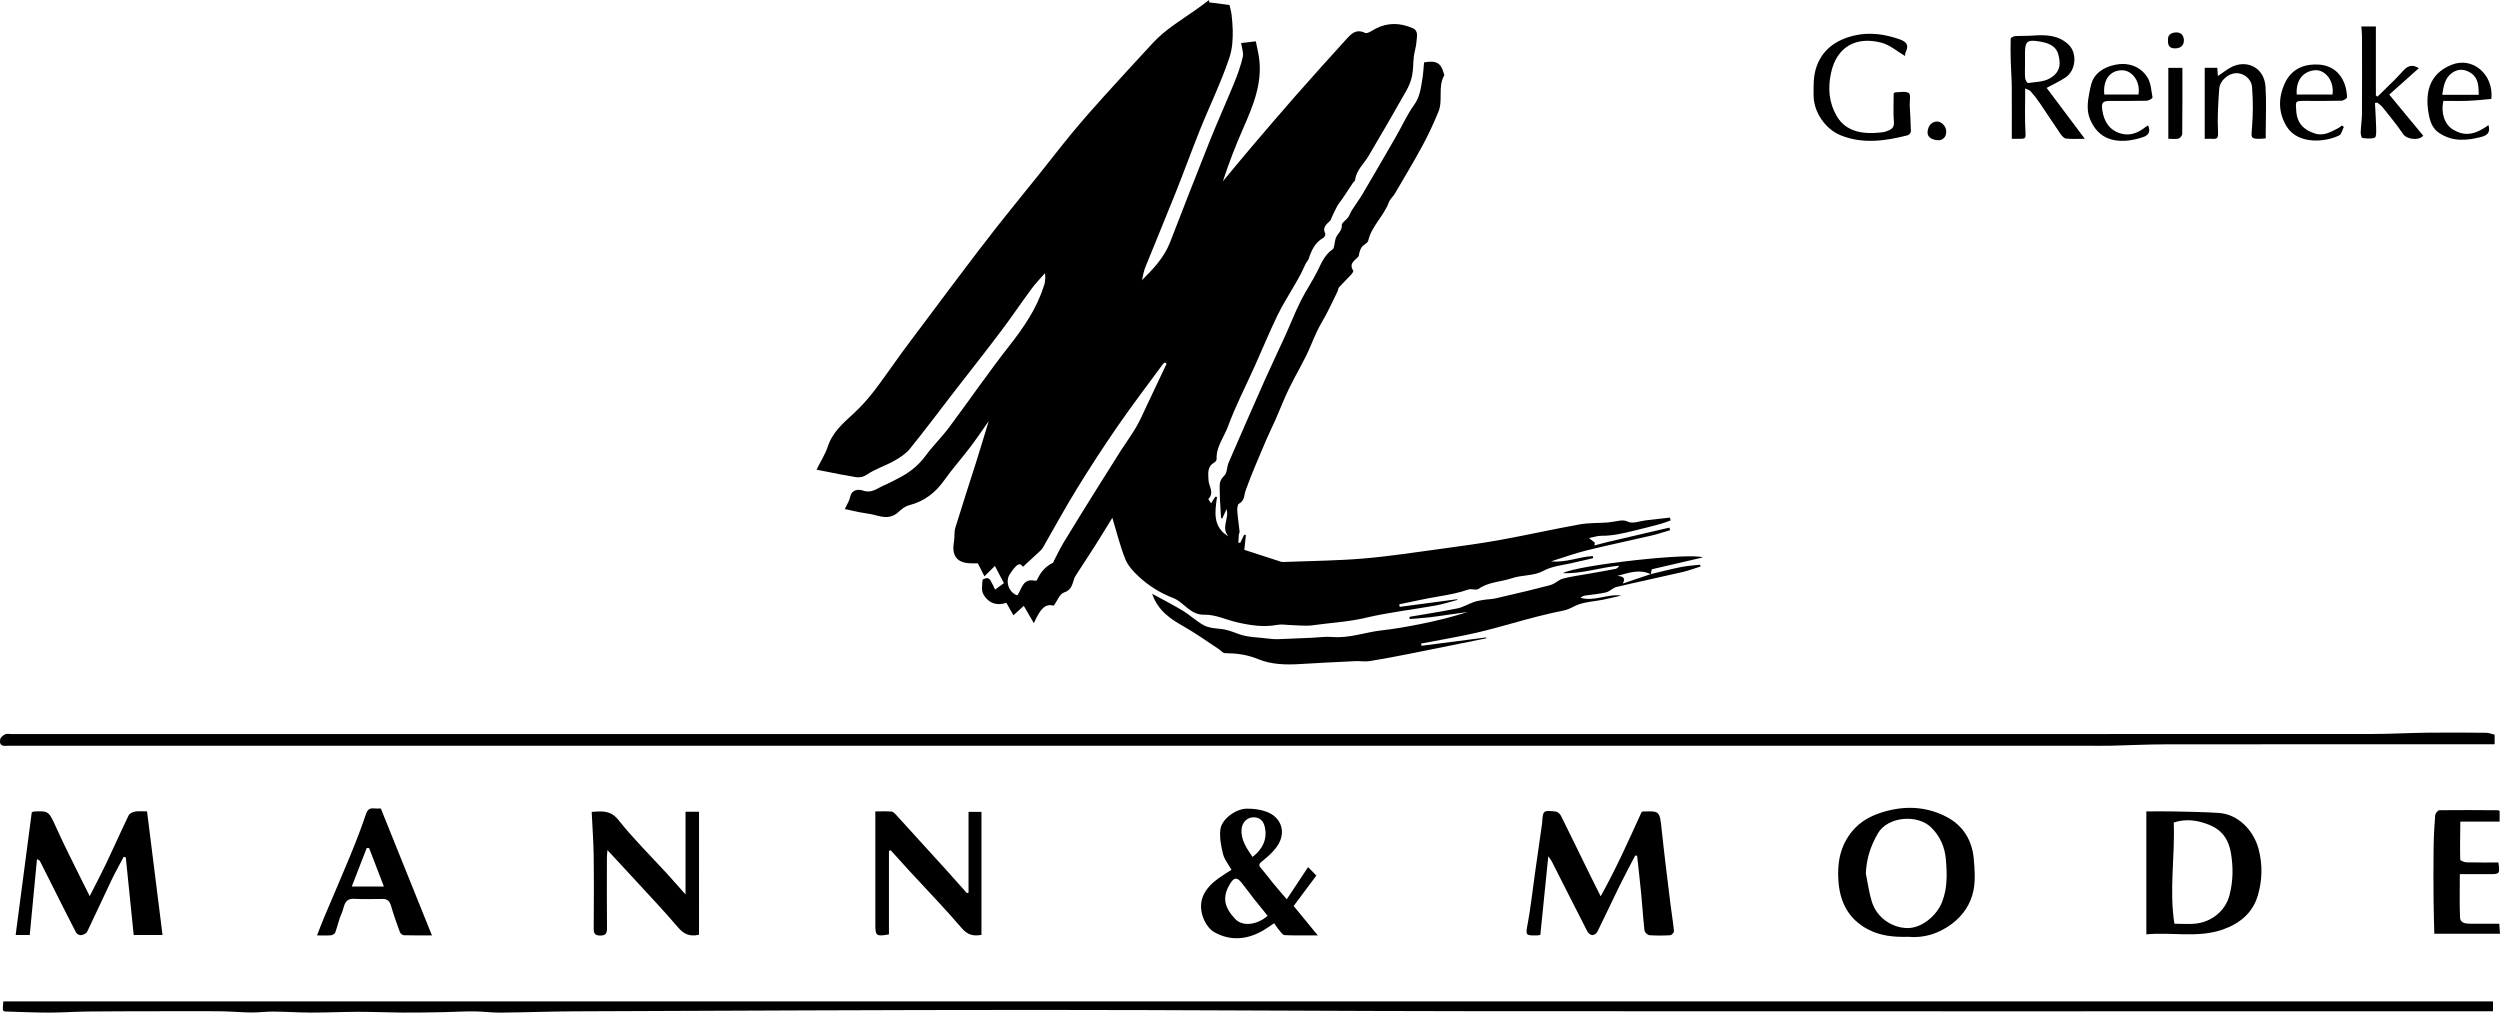 <svg xmlns="http://www.w3.org/2000/svg" xmlns:xlink="http://www.w3.org/1999/xlink" id="mann-mode-logo_xA0_Bild_1_" x="0px" y="0px" width="205.626px" height="83.29px" viewBox="0 0 205.626 83.29" xml:space="preserve">
<path fill-rule="evenodd" clip-rule="evenodd" d="M67.159,38.631c0.361-0.726,0.727-1.289,0.929-1.906  c0.384-1.174,1.255-1.915,2.112-2.705c0.603-0.555,1.16-1.172,1.662-1.82c0.803-1.039,1.537-2.131,2.313-3.191  c0.607-0.833,1.234-1.653,1.854-2.479c0.954-1.274,1.902-2.552,2.864-3.821c1.03-1.361,2.06-2.724,3.114-4.066  c1.113-1.416,2.26-2.806,3.385-4.212c0.949-1.184,1.872-2.389,2.84-3.558c0.827-1,1.688-1.974,2.559-2.938  C92.12,6.46,93.468,5,94.815,3.542c1.006-1.089,2.27-1.85,3.473-2.688C98.682,0.58,99.062,0.285,99.448,0  c0.002,0.065,0.005,0.129,0.008,0.194c0.58,0.075,1.16,0.15,1.67,0.217c0.061,0.274,0.138,0.521,0.168,0.774  c0.049,0.428,0.092,0.859,0.098,1.289c0.012,0.786-0.02,1.52-0.292,2.325c-0.694,2.051-1.646,3.983-2.443,5.983  c-0.666,1.667-1.279,3.356-1.944,5.025c-0.816,2.047-1.667,4.081-2.49,6.126c-0.142,0.351-0.222,0.727-0.291,1.11  c0.926-0.924,1.818-1.86,2.303-3.105c1.08-2.779,2.154-5.56,3.262-8.327c0.642-1.605,1.358-3.181,2.012-4.782  c0.283-0.695,0.541-1.411,0.709-2.14c0.08-0.345-0.077-0.746-0.131-1.151c0.47-0.054,0.859-0.099,1.205-0.139  c0.102,0.506,0.205,0.92,0.264,1.342c0.295,2.102-0.489,3.959-1.305,5.819c-0.622,1.416-1.18,2.86-1.67,4.353  c0.779-0.937,1.553-1.88,2.344-2.808c1.203-1.413,2.408-2.826,3.633-4.219c1.373-1.562,2.764-3.108,4.164-4.645  c0.402-0.442,0.805-0.901,1.559-0.534c0.191,0.094,0.592-0.211,0.885-0.36c1.01-0.515,2.029-0.468,3.035-0.027  c0.504,0.221,0.322,0.729,0.303,1.121c-0.021,0.401-0.166,0.794-0.215,1.196c-0.064,0.529-0.039,1.072-0.145,1.591  c-0.086,0.428-0.258,0.855-0.475,1.236c-1.021,1.803-2.057,3.597-3.113,5.379c-0.385,0.646-1.004,1.157-1.1,1.968  c-0.01,0.083-0.123,0.149-0.178,0.23c-0.293,0.437-0.578,0.877-0.871,1.313c-0.133,0.195-0.297,0.371-0.408,0.575  c-0.178,0.322-0.326,0.661-0.484,0.993c-0.035,0.071-0.045,0.162-0.098,0.215c-0.289,0.3-0.682,0.547-0.414,1.076  c0.037,0.075-0.059,0.295-0.15,0.345c-0.691,0.382-0.982,1.029-1.215,1.729c-0.049,0.146-0.174,0.264-0.246,0.404  c-0.129,0.255-0.236,0.521-0.367,0.775c-0.154,0.296-0.32,0.586-0.484,0.876c-0.496,0.87-1.043,1.714-1.477,2.612  c-0.658,1.364-1.236,2.769-1.856,4.152c-0.743,1.657-1.584,3.277-2.21,4.978c-0.324,0.881-0.982,1.666-0.931,2.685  c0.005,0.089-0.101,0.222-0.189,0.273c-0.604,0.346-0.501,0.886-0.478,1.449c0.021,0.505,0.498,1.023-0.001,1.54  c-0.028,0.029,0.136,0.243,0.21,0.369c0.131-0.205,0.238-0.372,0.346-0.539c0.049,0.003,0.098,0.006,0.146,0.009  c-0.176,1.23-0.375,2.468,0.944,3.252c-0.652-0.728,0.083-1.463-0.161-2.242c-0.119,0.256-0.239,0.513-0.358,0.77  c-0.031-0.016-0.063-0.031-0.095-0.047c-0.031-0.532-0.066-1.064-0.093-1.597c-0.015-0.303-0.007-0.607-0.021-0.91  c-0.016-0.386,0.068-0.676,0.387-0.979c0.236-0.226,0.199-0.715,0.348-1.059c0.98-2.267,1.969-4.529,2.973-6.785  c0.551-1.238,1.141-2.459,1.699-3.693c0.428-0.94,0.801-1.905,1.262-2.828c0.426-0.852,0.975-1.642,1.393-2.497  c0.322-0.66,0.6-1.323,1.238-1.753c0.076-0.05,0.098-0.196,0.123-0.302c0.051-0.211,0.061-0.436,0.137-0.635  c0.135-0.356,0.52-0.571,0.486-1.054c-0.014-0.194,0.354-0.4,0.514-0.625c0.127-0.177,0.189-0.399,0.309-0.585  c0.293-0.46,0.623-0.898,0.9-1.368c0.924-1.569,1.838-3.145,2.746-4.723c0.496-0.861,0.904-1.783,1.482-2.584  c0.482-0.671,0.555-1.409,0.68-2.154c0.074-0.444,0.092-0.898,0.135-1.339c0.994-0.186,1.404,0.047,1.619,0.898  c0.016,0.057,0.064,0.131,0.043,0.166c-0.547,0.938-0.086,2.041-0.479,2.99c-0.383,0.931-0.805,1.853-1.283,2.739  c-0.73,1.349-1.521,2.667-2.297,3.992c-0.146,0.251-0.4,0.454-0.498,0.719c-0.416,1.136-1.418,1.952-1.701,3.166  c-0.049,0.206-0.395,0.327-0.535,0.532c-0.143,0.207-0.201,0.47-0.246,0.733c-0.26,0.353-0.855,0.556-0.445,1.201  c0.031,0.048-0.078,0.213-0.154,0.295c-0.332,0.359-0.684,0.701-1.012,1.063c-0.074,0.082-0.076,0.225-0.125,0.333  c-0.15,0.325-0.305,0.648-0.467,0.967c-0.232,0.46-0.449,0.93-0.715,1.371c-0.408,0.681-0.721,1.397-1.027,2.133  c-0.502,1.208-1.203,2.332-1.777,3.512c-0.418,0.859-0.76,1.755-1.145,2.631c-0.244,0.552-0.52,1.09-0.754,1.646  c-0.574,1.362-1.174,2.716-1.672,4.106c-0.146,0.406-0.071,0.855-0.559,1.106c-0.119,0.062-0.146,0.401-0.131,0.607  c0.04,0.565,0.129,1.126,0.188,1.691c0.008,0.083-0.059,0.171-0.066,0.258c-0.02,0.214-0.026,0.43-0.038,0.645  c0.052,0.007,0.104,0.013,0.155,0.02c0.109-0.225,0.217-0.45,0.326-0.675c0.047,0.012,0.094,0.024,0.141,0.036  c-0.042,0.385-0.084,0.77-0.131,1.208c1.019,0.333,2.012,0.662,3.01,0.978c0.129,0.041,0.279,0.021,0.418,0.016  c2.123-0.084,4.252-0.099,6.367-0.278c2.158-0.183,4.303-0.515,6.451-0.806c1.609-0.219,3.223-0.438,4.82-0.727  c2.172-0.393,4.328-0.879,6.5-1.271c0.758-0.136,1.543-0.106,2.316-0.159c0.176-0.012,0.348-0.053,0.523-0.074  c0.387-0.046,0.717-0.196,1.172,0.016c0.379,0.177,0.953-0.062,1.439-0.117c0.662-0.075,1.326-0.151,1.988-0.227  c0.023,0.076,0.045,0.152,0.066,0.229c-0.275,0.098-0.547,0.215-0.83,0.291c-0.732,0.196-1.467,0.379-2.203,0.559  c-0.877,0.214-1.75,0.424-2.664,0.416c-0.318-0.002-0.637,0.11-1.025,0.184c0.223,0.177,0.355,0.281,0.486,0.385  c-0.012,0.075-0.023,0.15-0.035,0.226c0.408-0.106,0.814-0.219,1.223-0.316c1.039-0.247,2.078-0.486,3.117-0.728  c0.609-0.142,1.219-0.282,1.828-0.423c0.02,0.071,0.039,0.141,0.059,0.212c-0.506,0.147-1.006,0.319-1.52,0.438  c-1.785,0.416-3.582,0.788-5.363,1.228c-0.957,0.237-1.889,0.578-2.908,0.896c1.197,0.133,2.297-0.38,3.43-0.433  c0.012,0.058,0.023,0.115,0.035,0.173c-0.623,0.143-1.242,0.291-1.865,0.428c-0.77,0.169-1.531,0.23-2.281,0.637  c-0.738,0.399-1.727,0.305-2.551,0.586c-0.906,0.309-1.916,0.29-2.744,0.882c-0.188,0.134-0.572-0.044-0.822,0.044  c-0.813,0.284-1.646,0.438-2.492,0.578c-1.072,0.178-2.133,0.422-3.199,0.639c0.012,0.07,0.021,0.141,0.031,0.211  c1.578-0.209,3.156-0.419,4.734-0.629c0.004,0.02,0.008,0.04,0.012,0.059c-0.6,0.156-1.191,0.351-1.799,0.46  c-1.908,0.342-3.842,0.559-5.725,1.005c-1.443,0.343-2.906,0.412-4.357,0.617c-0.598,0.085-1.221-0.002-1.832-0.015  c-0.357-0.007-0.729-0.085-1.072-0.02c-1.135,0.217-2.238,0.045-3.336-0.207c-0.898-0.207-1.795-0.648-2.684-0.625  c-1.195,0.03-1.653-1.02-2.568-1.373c-1.035-0.4-2.012-0.997-2.833-1.768c-0.437-0.41-0.89-0.889-1.104-1.429  c-0.436-1.09-0.713-2.244-1.066-3.402c-0.434,0.703-0.903,1.479-1.389,2.245c-0.522,0.823-1.061,1.637-1.59,2.456  c-0.053,0.082-0.104,0.167-0.139,0.257c-0.184,0.464-0.191,0.972-0.859,1.187c-0.359,0.116-0.564,0.709-0.834,1.08  c-0.684-0.164-1.076,0.168-1.643,1.444c-0.314-0.54-0.584-1.003-0.83-1.425c-0.299,0.273-0.551,0.502-0.854,0.777  c-0.222-0.395-0.393-0.698-0.575-1.024c-0.837,0.272-1.51-0.001-1.905-0.724c-0.168-0.308-0.08-0.766-0.06-1.154  c0.003-0.063,0.256-0.152,0.396-0.156c0.089-0.003,0.213,0.109,0.268,0.202c0.129,0.216,0.227,0.452,0.367,0.744  c0.268-0.196,0.504-0.368,0.727-0.53c-0.271-0.519-0.508-0.977-0.738-1.418c-0.326,0.322-0.57,0.563-0.864,0.854  c-0.212-0.42-0.366-0.727-0.538-1.068c-0.155,0-0.334,0-0.512,0c-1.193-0.002-1.672-0.606-1.452-1.793  c0.067-0.367-0.001-0.768,0.105-1.118c0.554-1.817,1.15-3.621,1.722-5.432c0.342-1.08,0.664-2.166,1.027-3.352  c-0.553,0.781-1.031,1.498-1.553,2.183c-0.686,0.903-1.447,1.751-2.102,2.677c-0.733,1.036-1.65,1.738-2.889,2.057  c-0.322,0.083-0.632,0.325-0.884,0.562c-0.583,0.549-1.214,0.444-1.89,0.256c-0.424-0.118-0.87-0.156-1.305-0.241  c-0.404-0.08-0.807-0.175-1.209-0.263c0.185-0.403,0.365-0.671,0.43-0.966c0.147-0.667,0.673-0.685,1.1-0.543  c0.68,0.227,1.123-0.192,1.64-0.416c0.511-0.221,1.007-0.48,1.495-0.748c0.775-0.426,1.434-0.975,1.97-1.703  c0.595-0.81,1.325-1.519,1.927-2.324c1.672-2.239,3.255-4.548,4.979-6.746c1.176-1.5,2.233-3.033,2.812-4.862  c0.023-0.074,0.063-0.145,0.075-0.22c0.047-0.267,0.086-0.536,0.031-0.872c-0.367,0.423-0.763,0.825-1.094,1.273  c-0.861,1.166-1.67,2.37-2.543,3.525c-1.271,1.685-2.583,3.34-3.875,5.011c-1.201,1.554-2.375,3.13-3.612,4.654  c-0.335,0.412-0.831,0.721-1.304,0.987c-0.722,0.406-1.543,0.654-2.219,1.119c-0.581,0.4-1.078,0.146-1.613,0.078  c-0.398-0.051-0.791-0.145-1.188-0.222C68.083,38.816,67.671,38.733,67.159,38.631z M95.954,29.916  c-0.046-0.034-0.091-0.068-0.136-0.103c-0.061,0.049-0.136,0.088-0.18,0.149c-1.241,1.692-2.516,3.362-3.708,5.088  c-1.167,1.688-2.285,3.412-3.36,5.159c-0.969,1.574-1.851,3.2-2.774,4.802c-0.059,0.101-0.133,0.198-0.218,0.278  c-0.468,0.439-0.941,0.873-1.44,1.333c-0.295-0.449-0.551-0.083-0.81,0.214c-0.089,0.102-0.148,0.229-0.231,0.337  c-0.449,0.58-0.158,1.529,0.552,1.791c0.017-0.009,0.04-0.012,0.05-0.026c0.357-0.533,0.439-1.401,1.428-1.169  c0.048,0.011,0.142-0.018,0.158-0.055c0.288-0.612,0.678-1.123,1.311-1.419c0.055-0.026,0.07-0.135,0.107-0.204  c0.262-0.495,0.5-1.003,0.789-1.481c0.828-1.368,1.674-2.725,2.518-4.083c0.711-1.143,1.426-2.284,2.148-3.419  c0.424-0.665,0.896-1.299,1.293-1.979c0.328-0.561,0.583-1.165,0.863-1.753C94.862,32.226,95.407,31.07,95.954,29.916z"></path>
<path fill-rule="evenodd" clip-rule="evenodd" d="M205.185,60.427c0,0.275,0,0.493,0,0.791c-0.244,0-0.477,0-0.711,0  c-8.799,0-17.598-0.006-26.398,0.005c-1.496,0.002-2.992,0.079-4.49,0.112c-0.637,0.014-1.273,0.002-1.91,0.002  c-56.957,0-113.916,0-170.873-0.003c-0.366,0-0.898,0.16-0.787-0.524c0.027-0.161,0.244-0.336,0.414-0.417  c0.147-0.069,0.354-0.015,0.533-0.015c46.559,0,93.117,0,139.674,0c18.105,0,36.211,0.002,54.316-0.006  c1.584,0,3.17-0.091,4.754-0.109c1.592-0.02,3.184-0.007,4.775,0.008C204.706,60.273,204.931,60.368,205.185,60.427z"></path>
<path fill-rule="evenodd" clip-rule="evenodd" d="M0.276,82.368c68.246,0,136.496,0,204.773,0c0,0.259,0,0.492,0,0.809  c-0.209,0-0.42,0-0.633,0c-27.58,0-55.16,0.012-82.738-0.005c-12.146-0.008-24.293-0.106-36.438-0.106  c-12.633,0.001-25.265,0.067-37.896,0.116c-2.063,0.008-4.125,0.089-6.188,0.107c-0.727,0.007-1.455-0.099-2.184-0.103  c-0.838-0.006-1.678,0.052-2.518,0.066c-1.122,0.021-2.244,0.04-3.367,0.033c-1.196-0.006-2.393-0.063-3.588-0.063  c-1.294,0.002-2.588,0.065-3.881,0.064c-1.039-0.001-2.078-0.074-3.117-0.083c-0.616-0.005-1.234,0.08-1.851,0.075  c-0.78-0.008-1.56-0.08-2.339-0.096c-0.894-0.019-1.787-0.007-2.682-0.008c-0.934,0-1.867-0.002-2.801,0.001  c-1.859,0.005-3.721,0.003-5.58,0.023c-1.078,0.013-2.156,0.089-3.234,0.089c-1.158,0-2.314-0.054-3.473-0.088  C0.2,83.192,0.2,83.187,0.276,82.368z"></path>
<path fill-rule="evenodd" clip-rule="evenodd" d="M135.769,47.224c0.826-0.196,1.65-0.414,2.482-0.582  c0.52-0.104,1.053-0.134,1.58-0.197c0.016,0.05,0.029,0.1,0.045,0.149c-0.496,0.154-0.986,0.34-1.49,0.457  c-1.805,0.417-3.619,0.798-5.422,1.225c-0.307,0.073-0.561,0.373-0.867,0.447c-0.549,0.133-1.121,0.172-1.682,0.256  c-0.145,0.021-0.287,0.062-0.418,0.188c1.146,0.337,2.209-0.348,3.357-0.179c-0.514,0.116-1.023,0.243-1.539,0.345  c-0.672,0.133-1.379,0.161-2.01,0.396c-0.393,0.146-0.725,0.393-1.184,0.483c-1.426,0.283-2.834,0.662-4.234,1.055  c-0.994,0.277-1.988,0.555-2.99,0.784c-1.492,0.341-3.004,0.591-4.508,0.88c0.01,0.061,0.021,0.122,0.031,0.184  c1.77-0.229,3.541-0.457,5.314-0.687c0,0.007,0.01,0.075,0.008,0.075c-2.102,0.428-4.203,0.855-6.307,1.271  c-1.094,0.215-2.188,0.427-3.287,0.603c-0.373,0.06-0.764-0.017-1.145,0.001c-1.525,0.072-3.051,0.146-4.574,0.24  c-1.174,0.072-2.369,0.043-3.439-0.403c-0.907-0.378-1.792-0.485-2.736-0.493c-0.176-0.002-0.346-0.227-0.523-0.342  c-0.936-0.613-1.847-1.273-2.818-1.824c-1.119-0.634-2.164-1.3-2.646-2.719c0.901,0.495,1.735,0.916,2.53,1.4  c0.598,0.363,1.113,0.869,1.727,1.196c0.393,0.209,0.893,0.249,1.35,0.291c0.525,0.048,0.979,0.227,1.47,0.412  c0.782,0.296,1.681,0.283,2.53,0.393c0.242,0.031,0.49,0.052,0.734,0.043c0.936-0.031,1.871-0.075,2.805-0.116  c0.557-0.024,1.119-0.112,1.668-0.065c1.404,0.12,2.715-0.396,4.078-0.546c1.068-0.119,2.133-0.311,3.188-0.521  c1.303-0.261,2.592-0.576,3.877-0.988c-0.479,0.066-0.957,0.133-1.436,0.2c-0.561,0.079-1.121,0.173-1.684,0.236  c-0.549,0.063-1.1,0.097-1.648,0.144c-0.01-0.061-0.02-0.121-0.029-0.182c1.314-0.227,2.635-0.428,3.941-0.693  c0.461-0.094,0.885-0.357,1.336-0.518c0.256-0.09,0.527-0.138,0.797-0.181c0.344-0.055,0.699-0.054,1.037-0.132  c1.5-0.349,3.002-0.698,4.492-1.092c0.363-0.096,0.662-0.436,1.025-0.529c0.719-0.187,1.461-0.28,2.193-0.412  c0.711-0.127,1.422-0.248,2.131-0.388c0.117-0.023,0.219-0.127,0.305-0.259c-1.563,0.125-3.064,0.683-4.637,0.608  c1.266-0.671,10.492-1.698,11.512-1.29c-1.473,0.341-2.781,0.646-4.199,0.974c-0.012,0.051-0.047,0.229-0.086,0.407  c-0.885-0.437-1.738-0.14-2.758,0.138c0.49,0.038,0.703,0.151,0.463,0.627C134.243,47.738,135.005,47.481,135.769,47.224z"></path>
<path fill-rule="evenodd" clip-rule="evenodd" d="M7.378,73.707c0.508-1.005,0.962-1.86,1.378-2.734  c0.618-1.299,1.198-2.616,1.825-3.909c0.076-0.157,0.338-0.279,0.531-0.313c0.307-0.051,0.629-0.014,0.982-0.014  c0.428,3.408,0.85,6.772,1.274,10.166c-0.769,0-1.575,0-2.371,0c-0.218-2.139-0.435-4.262-0.651-6.385  c-0.057-0.016-0.114-0.031-0.171-0.046c-0.339,0.646-0.699,1.28-1.015,1.938c-0.672,1.403-1.311,2.822-1.99,4.223  c-0.07,0.145-0.313,0.26-0.488,0.285c-0.133,0.019-0.363-0.092-0.424-0.21c-0.736-1.42-1.448-2.853-2.166-4.281  c-0.27-0.537-0.534-1.077-0.811-1.61c-0.028-0.056-0.117-0.08-0.238-0.157c-0.201,2.11-0.396,4.159-0.596,6.243  c-0.346,0-0.712,0-1.16,0c0.447-3.406,0.891-6.775,1.326-10.09c0.121-0.051,0.139-0.063,0.156-0.064  c1.264-0.068,1.24-0.042,1.913,1.447c0.675,1.495,1.433,2.951,2.153,4.425C6.995,72.941,7.155,73.26,7.378,73.707z"></path>
<path fill-rule="evenodd" clip-rule="evenodd" d="M127.347,70.431c-0.23,2.268-0.441,4.367-0.654,6.465  c-0.094,0.018-0.15,0.037-0.207,0.039c-1.059,0.021-1.014,0.022-0.816-1.049c0.24-1.311,0.383-2.639,0.568-3.959  c0.186-1.301,0.371-2.602,0.557-3.902c0.016-0.097,0.035-0.193,0.043-0.291c0.066-1.088,0.068-1.102,1.141-0.98  c0.152,0.018,0.34,0.203,0.418,0.358c0.793,1.591,1.566,3.192,2.35,4.789c0.273,0.559,0.555,1.113,0.908,1.82  c1.295-2.318,2.322-4.639,3.371-6.938c0.049-0.016,0.086-0.036,0.123-0.037c1.387-0.046,1.361-0.043,1.535,1.594  c0.213,2.014,0.469,4.022,0.713,6.032c0.09,0.739,0.217,1.475,0.289,2.216c0.01,0.105-0.186,0.327-0.295,0.334  c-0.578,0.033-1.16,0.042-1.736-0.003c-0.146-0.011-0.377-0.238-0.395-0.386c-0.113-0.98-0.17-1.967-0.264-2.949  c-0.104-1.063-0.227-2.126-0.34-3.189c-0.053-0.011-0.105-0.021-0.158-0.033c-0.436,0.842-0.885,1.677-1.303,2.527  c-0.611,1.242-1.191,2.5-1.807,3.74c-0.068,0.138-0.273,0.287-0.414,0.286s-0.338-0.155-0.408-0.295  c-0.99-1.923-1.961-3.856-2.939-5.786C127.579,70.741,127.507,70.661,127.347,70.431z"></path>
<path fill-rule="evenodd" clip-rule="evenodd" d="M156.948,77.053c-1.211,0.034-2.279-0.079-3.297-0.608  c-1.602-0.835-2.303-2.228-2.436-3.922c-0.121-1.518,0.125-2.975,1.17-4.203c0.633-0.744,1.426-1.184,2.338-1.479  c1.824-0.593,3.621-0.547,5.328,0.319c1.387,0.703,2.152,1.924,2.291,3.471c0.078,0.856,0.143,1.75-0.018,2.582  c-0.215,1.114-0.838,2.063-1.771,2.767C159.454,76.806,158.222,77.175,156.948,77.053z M153.466,71.852  c0.162,0.782,0.262,1.583,0.502,2.341c0.406,1.275,1.625,2.124,2.92,2.141c1.117,0.015,2.373-0.959,2.84-2.123  c0.467-1.166,0.422-2.384,0.316-3.573c-0.086-0.943-0.451-1.827-1.178-2.557c-1.152-1.157-3.609-0.909-4.4,0.452  C153.86,69.574,153.513,70.627,153.466,71.852z"></path>
<path fill-rule="evenodd" clip-rule="evenodd" d="M176.538,76.85c0-3.417,0-6.726,0-10.112c0.768,0,1.52-0.014,2.27,0.004  c1.23,0.027,2.463,0.041,3.689,0.123c1.584,0.106,2.855,1.41,3.271,2.963c0.342,1.28,0.305,2.549-0.049,3.786  c-0.418,1.463-1.486,2.35-2.902,2.843C180.776,77.167,178.673,76.653,176.538,76.85z M178.79,67.654  c0.113,2.772-0.383,5.538,0.055,8.323c0.617,0,1.205,0.055,1.777-0.012c1.266-0.145,2.404-1.019,2.748-2.309  c0.311-1.176,0.324-2.334,0.119-3.527c-0.191-1.123-0.773-1.895-1.816-2.301C180.767,67.476,179.827,67.311,178.79,67.654z"></path>
<path fill-rule="evenodd" clip-rule="evenodd" d="M101.287,71.54c-0.236-0.424-0.571-0.824-0.688-1.281  c-0.168-0.653-0.298-1.361-0.225-2.021c0.095-0.852,1.253-1.716,2.179-1.725c0.519-0.005,1.065,0.061,1.552,0.228  c1.297,0.444,1.723,1.722,0.943,2.859c-0.328,0.477-0.787,0.88-1.244,1.243c-0.287,0.227-0.285,0.342-0.066,0.592  c0.352,0.398,0.662,0.83,1,1.24c0.32,0.389,0.652,0.767,1.1,1.289c0.631-0.952,1.199-1.811,1.752-2.645  c0.148,0.151,0.367,0.375,0.68,0.695c-0.582,0.781-1.221,1.635-1.867,2.504c0.594,0.723,1.234,1.504,1.984,2.416  c-1.027,0-1.877,0.021-2.723-0.02c-0.156-0.007-0.314-0.25-0.447-0.404c-0.143-0.16-0.256-0.346-0.422-0.576  c-0.299,0.201-0.576,0.406-0.871,0.58c-1.326,0.779-2.719,0.909-4.061,0.151c-0.438-0.247-0.797-0.831-0.953-1.335  c-0.412-1.33,0.237-2.309,1.285-3.07C100.539,72.011,100.905,71.79,101.287,71.54z M104.263,75.326  c-0.371-0.46-0.74-0.908-1.099-1.364c-0.357-0.455-0.697-0.924-1.06-1.376c-0.344-0.43-0.591-0.425-0.891,0.043  c-0.74,1.158-0.506,2.013,0.383,2.958C102.198,76.226,103.382,76.091,104.263,75.326z M103.02,70.483  c0.874-0.656,1.214-1.52,1.022-2.416c-0.113-0.534-0.404-0.854-0.961-0.844c-0.517,0.009-0.92,0.436-0.961,0.98  C102.052,69.093,102.538,69.763,103.02,70.483z"></path>
<path fill-rule="evenodd" clip-rule="evenodd" d="M57.495,76.882c-0.773,0.176-1.252-0.051-1.723-0.602  c-1.217-1.426-2.514-2.785-3.781-4.168c-0.644-0.702-1.295-1.399-2.029-2.193c-0.021,0.283-0.043,0.447-0.043,0.611  c-0.003,1.938-0.012,3.877,0.006,5.814c0.004,0.428-0.105,0.609-0.569,0.605c-0.45-0.004-0.526-0.204-0.523-0.589  c0.012-1.987,0.024-3.974-0.003-5.96c-0.016-1.195-0.105-2.39-0.164-3.621c0.891-0.067,1.563-0.139,2.207,0.674  c1.236,1.558,2.666,2.961,4.012,4.432c0.465,0.509,0.919,1.029,1.5,1.681c0-2.378,0-4.576,0-6.801c0.385,0,0.697,0,1.111,0  C57.495,70.136,57.495,73.505,57.495,76.882z"></path>
<path fill-rule="evenodd" clip-rule="evenodd" d="M79.663,73.422c0-2.204,0-4.407,0-6.647c0.383,0,0.707,0,1.063,0  c0,3.383,0,6.748,0,10.119c-0.662,0.115-1.137,0.017-1.617-0.547c-1.365-1.6-2.834-3.109-4.258-4.658  c-0.534-0.58-1.06-1.168-1.589-1.752c-0.048,0.018-0.097,0.037-0.146,0.055c0,2.293,0,4.584,0,6.861  c-1.043,0.187-1.119,0.127-1.119-0.813c0-2.877,0-5.755,0-8.632c0-0.197,0-0.395,0-0.669c0.467,0,0.898-0.019,1.328,0.012  c0.123,0.008,0.257,0.139,0.353,0.242c1.378,1.508,2.753,3.02,4.124,4.533c0.58,0.641,1.15,1.289,1.727,1.934  C79.573,73.448,79.618,73.435,79.663,73.422z"></path>
<path fill-rule="evenodd" clip-rule="evenodd" d="M31.322,66.497c1.409,3.498,2.794,6.938,4.204,10.438  c-0.803,0-1.557,0.012-2.311-0.012c-0.113-0.004-0.283-0.145-0.325-0.26c-0.261-0.71-0.517-1.424-0.724-2.15  c-0.109-0.381-0.297-0.576-0.689-0.575c-0.779,0.001-1.561,0.034-2.338-0.009c-0.879-0.05-0.812,0.705-1.032,1.178  c-0.235,0.504-0.337,1.068-0.532,1.592c-0.04,0.109-0.229,0.215-0.357,0.228c-0.334,0.032-0.673,0.011-1.144,0.011  c0.22-0.557,0.397-1.037,0.597-1.509c0.705-1.671,1.431-3.331,2.119-5.008c0.465-1.133,0.917-2.274,1.301-3.436  c0.137-0.417,0.319-0.532,0.705-0.49C30.974,66.514,31.154,66.497,31.322,66.497z M31.577,72.918  c-0.434-1.13-0.825-2.147-1.217-3.165c-0.065-0.002-0.131-0.006-0.197-0.008c-0.404,1.044-0.81,2.088-1.23,3.173  C29.884,72.918,30.685,72.918,31.577,72.918z"></path>
<path fill-rule="evenodd" clip-rule="evenodd" d="M205.595,66.726c0,0.27,0,0.549,0,0.851c-1.021,0-2.039,0-3.232,0  c-0.012,1.055-0.035,2.093-0.01,3.128c0.002,0.082,0.342,0.218,0.529,0.223c0.873,0.023,1.748,0.011,2.615,0.011  c0.123,0.942,0.109,0.959-0.717,0.96c-0.795,0-1.592,0-2.459,0c0,1.212-0.029,2.385,0.016,3.556  c0.018,0.476,0.463,0.518,0.846,0.521c0.799,0.009,1.598,0.003,2.383,0.003c0.021,0.282,0.041,0.542,0.061,0.82  c-1.748,0-3.504,0-5.404,0c-0.021-0.934-0.055-1.859-0.061-2.786c-0.012-1.419-0.018-2.839,0.002-4.259  c0.012-0.9,0.059-1.801,0.131-2.699c0.012-0.152,0.223-0.414,0.344-0.416c1.619-0.021,3.238-0.006,4.857,0.004  C205.524,66.642,205.554,66.69,205.595,66.726z"></path>
<path fill-rule="evenodd" clip-rule="evenodd" d="M168.337,7.229c1.02,1.361,2.033,2.712,3.139,4.187  c-0.613,0-1.084,0.034-1.547-0.019c-0.164-0.019-0.342-0.222-0.453-0.383c-0.576-0.838-1.129-1.694-1.701-2.535  c-0.232-0.339-0.488-0.664-0.758-0.975c-0.086-0.1-0.25-0.133-0.443-0.23c0,1.296-0.049,2.495,0.027,3.686  c0.025,0.39-0.047,0.453-0.359,0.456c-0.275,0.002-0.551,0-0.771,0c0-1.479,0.008-2.905-0.004-4.331  c-0.006-0.66-0.063-1.319-0.08-1.979c-0.018-0.639-0.029-1.278-0.008-1.916c0.002-0.08,0.221-0.208,0.344-0.217  c0.486-0.035,0.975-0.007,1.461-0.044c1.063-0.082,2.105-0.057,2.939,0.723c0.758,0.709,0.627,2.153-0.24,2.724  C169.411,6.687,168.894,6.925,168.337,7.229z M166.558,5.237c0,0.399-0.021,0.8,0.012,1.196c0.012,0.144,0.174,0.405,0.236,0.396  c0.602-0.089,1.275-0.087,1.779-0.375c0.93-0.531,0.914-1.256,0.703-1.999c-0.221-0.784-0.98-0.961-1.68-1.066  c-0.871-0.131-1.049,0.063-1.051,0.949C166.556,4.638,166.558,4.938,166.558,5.237z"></path>
<path fill-rule="evenodd" clip-rule="evenodd" d="M156.696,4.607c-0.668-0.389-1.258-0.913-1.938-1.093  c-2.047-0.542-3.705,0.293-4.166,2.534c-0.256,1.238-0.162,2.414,0.496,3.526c0.775,1.312,2.227,1.467,3.541,1.329  c0.174-0.018,0.354-0.035,0.516-0.097c0.344-0.131,0.67-0.234,0.629-0.761c-0.064-0.794-0.018-1.598-0.018-2.374  c0.076-0.044,0.109-0.08,0.143-0.079c0.379,0.003,0.84-0.113,1.105,0.064c0.172,0.115,0.057,0.659,0.072,1.011  c0.035,0.711,0.084,1.421,0.096,2.132c0.002,0.11-0.139,0.295-0.246,0.323c-1.855,0.479-3.744,0.747-5.566-0.008  c-1.191-0.493-2.182-1.851-2.191-3.258c-0.006-0.727-0.021-1.49,0.178-2.175c0.463-1.58,1.674-2.423,3.221-2.77  c1.234-0.277,2.441-0.105,3.646,0.312c0.66,0.229,0.799,0.509,0.518,1.098C156.683,4.42,156.702,4.551,156.696,4.607z"></path>
<path fill-rule="evenodd" clip-rule="evenodd" d="M195.417,2.176c0,1.963,0,3.821,0,5.679c0.045,0.031,0.09,0.062,0.135,0.093  c0.496-0.486,0.994-0.969,1.484-1.46c0.24-0.239,0.459-0.497,0.693-0.74c0.344-0.355,0.729-0.458,1.221-0.141  c-0.813,0.724-1.615,1.442-2.434,2.172c0.957,1.157,1.877,2.27,2.795,3.381c-0.352,0.438-1.359,0.306-1.65-0.129  c-0.52-0.774-1.123-1.493-1.703-2.225c-0.115-0.145-0.283-0.246-0.426-0.368c-0.063,0.012-0.125,0.025-0.189,0.037  c0.035,0.67,0.08,1.341,0.096,2.012c0.006,0.288,0.027,0.771-0.104,0.828c-0.297,0.129-0.689,0.074-1.035,0.032  c-0.064-0.008-0.137-0.308-0.131-0.471c0.018-0.512,0.1-1.022,0.104-1.534c0.012-2.119,0.006-4.239,0.002-6.358  c0-0.232-0.031-0.464-0.057-0.808C194.595,2.176,195.013,2.176,195.417,2.176z"></path>
<path fill-rule="evenodd" clip-rule="evenodd" d="M181.339,11.417c0-1.983,0-3.895,0-5.843c0.35,0,0.676,0,1.035,0  c0.016,0.222,0.031,0.432,0.049,0.683c0.375-0.256,0.701-0.518,1.063-0.715c1.215-0.664,2.746-0.075,2.855,1.606  c0.08,1.234,0.016,2.478,0.016,3.718c0,0.157,0,0.315,0,0.51c-0.164,0.016-0.295,0.038-0.428,0.04  c-0.813,0.012-0.777-0.062-0.703-0.902c0.096-1.109,0.09-2.238,0.006-3.348c-0.055-0.711-0.723-1.182-1.34-1.148  c-0.627,0.035-1.311,0.613-1.359,1.281c-0.086,1.187-0.162,2.384-0.1,3.569c0.027,0.513-0.088,0.577-0.496,0.551  C181.759,11.408,181.579,11.417,181.339,11.417z"></path>
<path fill-rule="evenodd" clip-rule="evenodd" d="M192.784,10.433c-0.125,0.241-0.189,0.607-0.385,0.704  c-1.16,0.575-3.391,0.755-4.311-0.719c-0.686-1.099-0.723-2.33-0.176-3.537c0.479-1.054,1.336-1.547,2.459-1.577  c1.15-0.031,2.018,0.457,2.455,1.552c0.141,0.355,0.201,0.754,0.221,1.137c0.004,0.093-0.293,0.286-0.457,0.291  c-0.998,0.027-1.996,0.014-2.994,0.014c-0.826,0-0.787-0.002-0.73,0.826c0.068,1.021,0.625,1.571,1.549,1.86  c0.738,0.232,1.32-0.153,1.926-0.455c0.098-0.049,0.178-0.134,0.268-0.203C192.667,10.362,192.726,10.397,192.784,10.433z   M188.905,7.778c1.016,0,1.984,0,2.945,0c0.156-1.165-0.631-2.057-1.432-2.002C189.562,5.834,188.819,6.468,188.905,7.778z"></path>
<path fill-rule="evenodd" clip-rule="evenodd" d="M176.69,10.329c0.313,0.772-0.297,0.922-0.717,1.042  c-1.045,0.295-2.172,0.359-3.074-0.256c-0.541-0.368-0.996-1.111-1.129-1.759c-0.148-0.731,0.033-1.561,0.205-2.318  c0.232-1.016,1.076-1.519,1.994-1.709c1.043-0.217,2.053,0.096,2.652,1.026c0.297,0.458,0.324,1.099,0.424,1.666  c0.012,0.063-0.305,0.261-0.473,0.265c-0.998,0.026-1.996,0.012-2.994,0.014c-0.646,0.001-0.758,0.141-0.658,0.789  c0.146,0.949,0.619,1.658,1.57,1.908c0.752,0.197,1.422-0.095,2.01-0.573C176.544,10.387,176.601,10.372,176.69,10.329z   M173.081,7.773c0.938,0,1.877,0,2.809,0c0.176-1.085-0.527-2.001-1.369-1.994C173.534,5.788,172.954,6.59,173.081,7.773z"></path>
<path fill-rule="evenodd" clip-rule="evenodd" d="M204.677,10.289c0.15,0.528-0.004,0.818-0.563,0.965  c-1.211,0.317-2.377,0.423-3.488-0.314c-0.566-0.374-0.756-0.965-0.863-1.55c-0.299-1.656-0.045-3.289,1.887-4.063  c1.734-0.695,3.479,0.807,3.264,2.811c-0.637,0.053-1.275,0.129-1.916,0.154c-0.678,0.027-1.355,0.006-2.025,0.006  c-0.232,0.953,0.088,1.946,0.799,2.365C202.628,11.169,203.46,11.187,204.677,10.289z M203.88,7.797  c-0.018-0.704-0.02-1.362-0.627-1.778c-0.512-0.352-1.078-0.389-1.594-0.008c-0.586,0.435-0.672,1.102-0.785,1.786  C201.901,7.797,202.853,7.797,203.88,7.797z"></path>
<path fill-rule="evenodd" clip-rule="evenodd" d="M178.345,11.415c0-1.968,0-3.878,0-5.833c0.385,0,0.768,0,1.158,0  c0,1.83,0.008,3.629-0.014,5.429c0,0.136-0.172,0.353-0.303,0.386C178.942,11.459,178.673,11.415,178.345,11.415z"></path>
<path fill-rule="evenodd" clip-rule="evenodd" d="M159.521,11.534c-0.639,0.012-1.02-0.274-0.977-0.702  c0.039-0.404,0.242-0.768,0.697-0.833c0.404-0.058,0.816,0.355,0.836,0.773C160.099,11.262,159.827,11.482,159.521,11.534z"></path>
<path fill-rule="evenodd" clip-rule="evenodd" d="M178.317,3.323c-0.045-0.456,0.258-0.627,0.631-0.655  c0.428-0.032,0.676,0.241,0.678,0.648c0.002,0.409-0.248,0.642-0.676,0.662C178.491,4,178.292,3.779,178.317,3.323z"></path>
</svg>